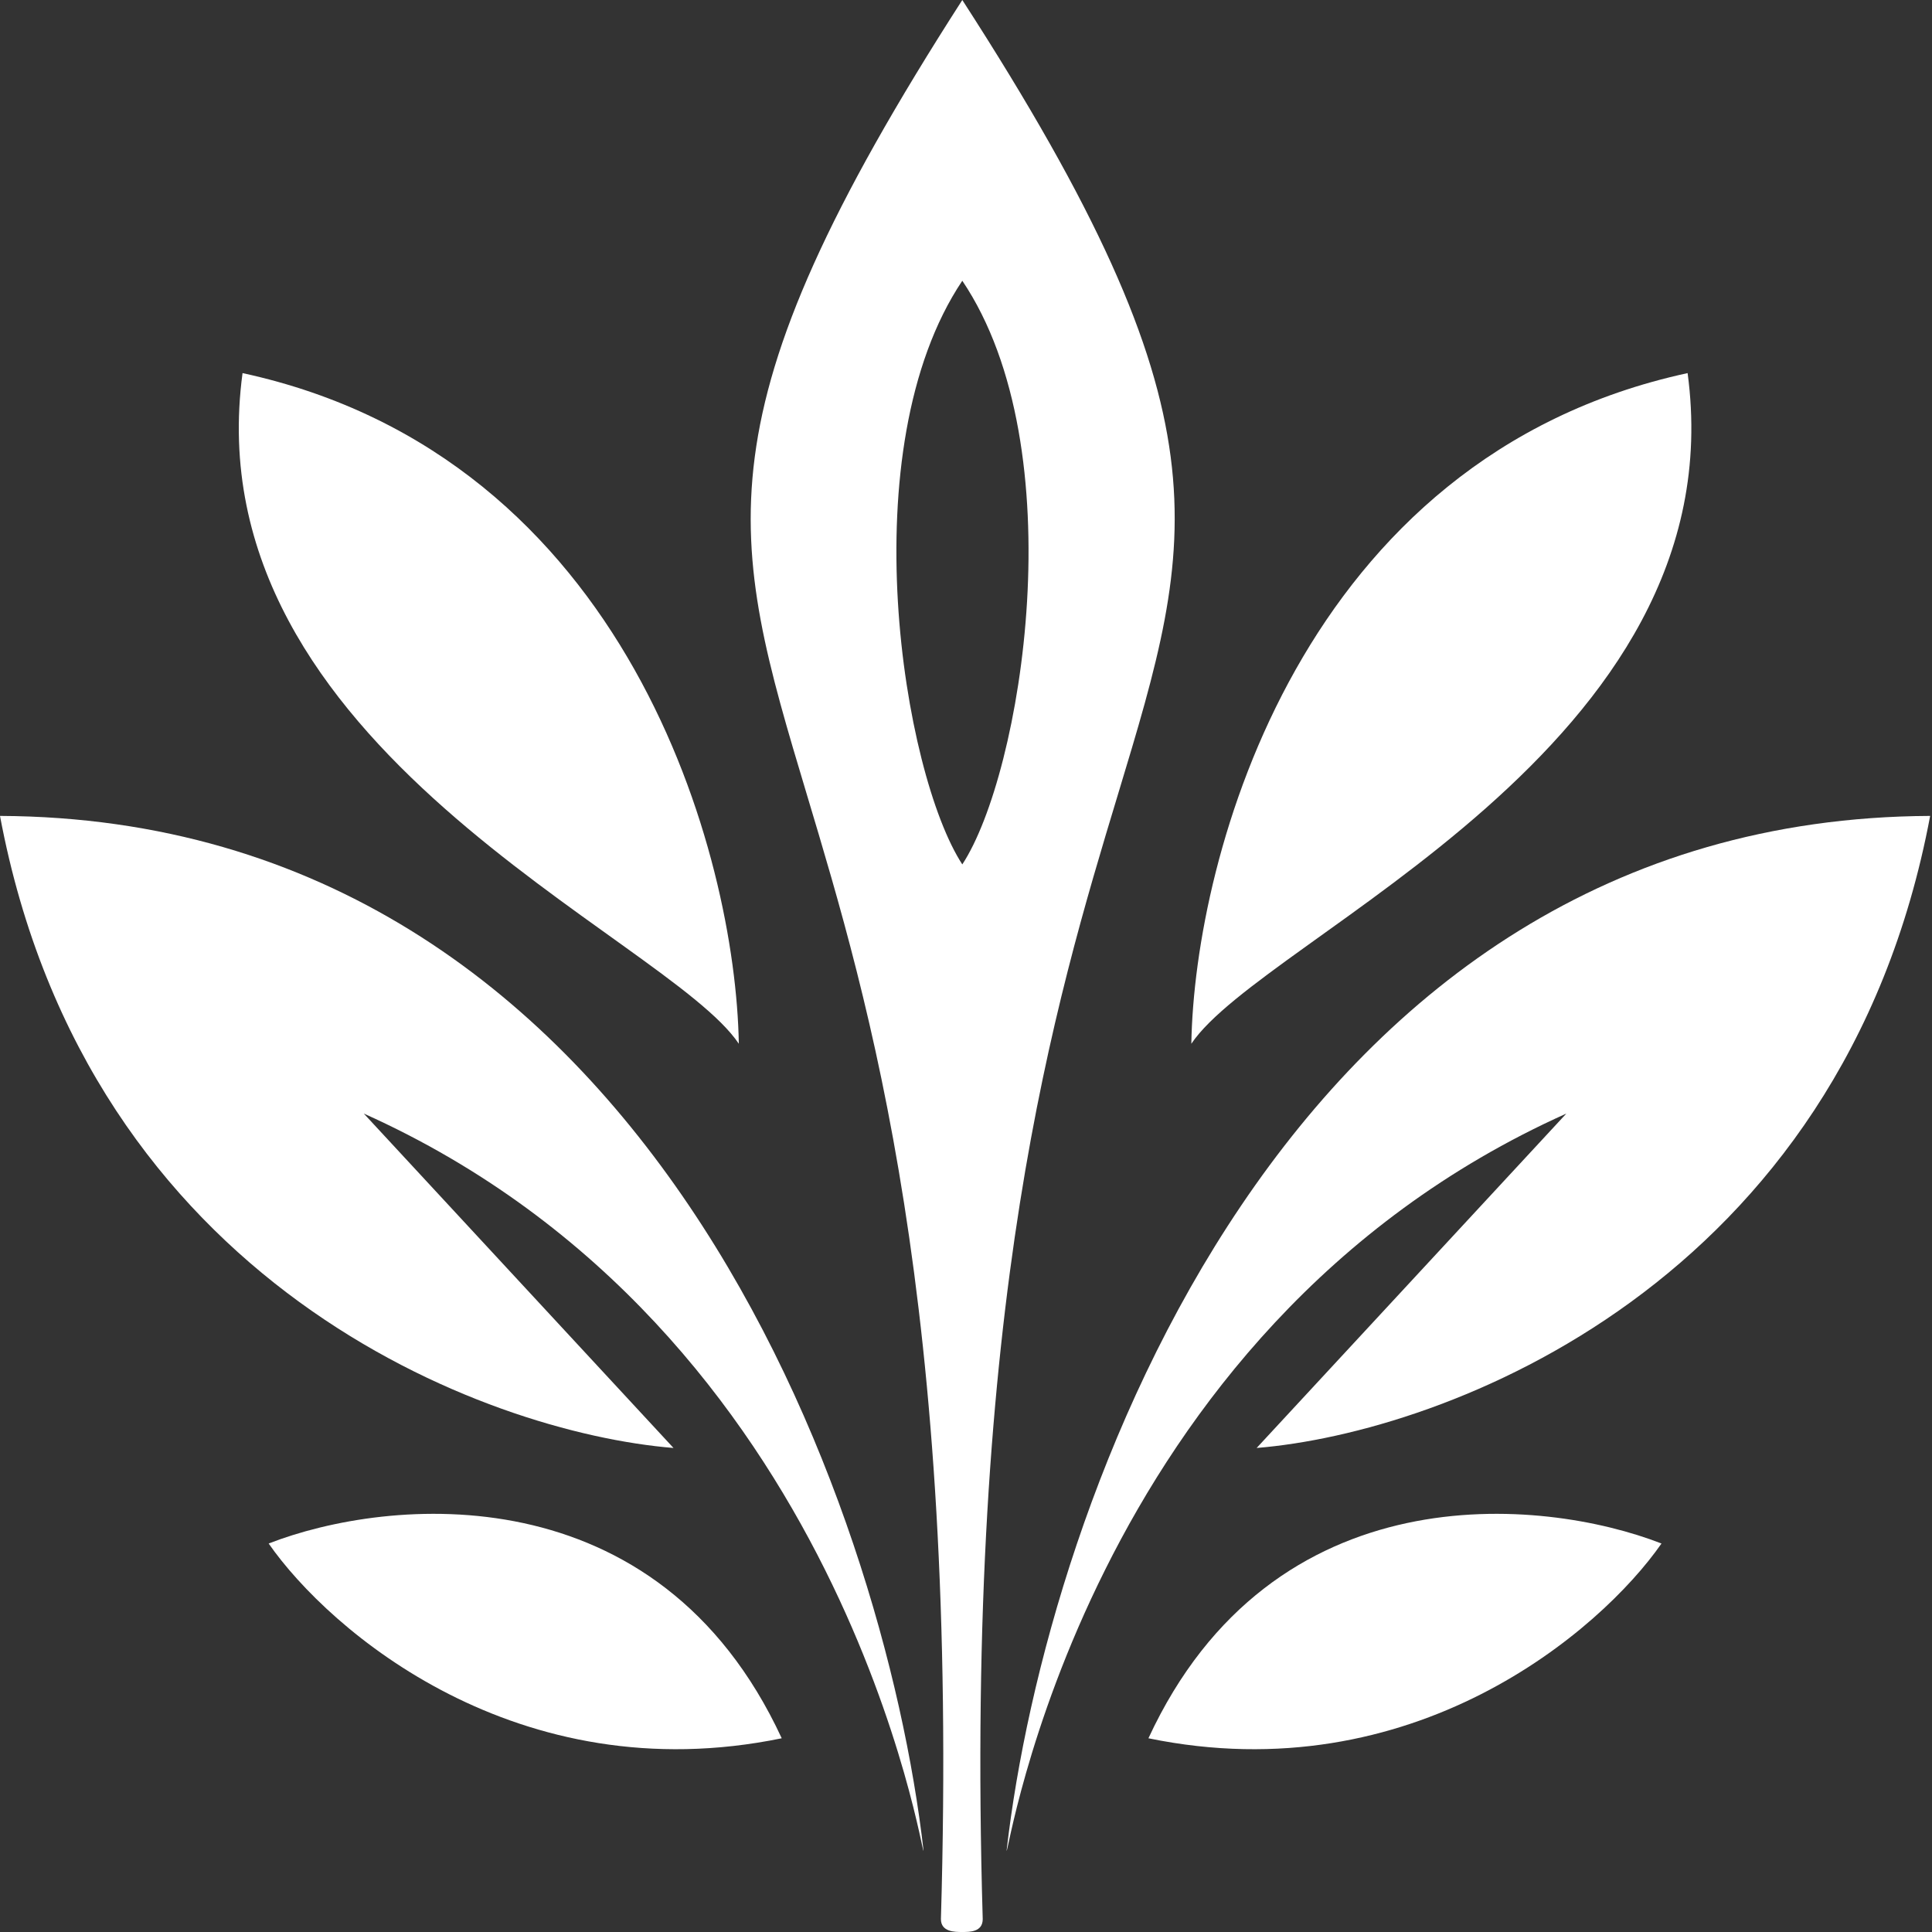 <svg width="523" height="523" viewBox="0 0 523 523" fill="none" xmlns="http://www.w3.org/2000/svg">
<rect x="0" y="0" width="523" height="523" fill="#333333" stroke="none"/>
<path d="M449.773 417.835C433.274 441.544 382.399 485.281 310.884 470.558C344.419 398.139 417.449 405.235 449.773 417.835Z" fill="white"/>
<path d="M522.5 220.87C347.955 221.666 283.106 407.888 272.5 500.899C272.5 505.375 293.207 360.138 424.015 301.447L340.177 391.971C391.018 387.826 498.662 347.803 522.5 220.87Z" fill="white"/>
<path d="M322.5 282.546C323.342 231.813 352.197 123.681 456.843 101C470.48 202.467 342.197 253.2 322.5 282.546Z" fill="white"/>
<path d="M72.727 417.835C89.226 441.544 140.101 485.281 211.616 470.558C178.081 398.139 105.05 405.235 72.727 417.835Z" fill="white"/>
<path d="M0 220.87C174.545 221.666 239.394 407.888 250 500.899C250 505.375 229.293 360.138 98.485 301.447L182.323 391.971C131.481 387.826 23.838 347.803 0 220.87Z" fill="white"/>
<path d="M200 282.546C199.158 231.813 170.303 123.681 65.657 101C52.02 202.467 180.303 253.2 200 282.546Z" fill="white"/>
<path fill-rule="evenodd" clip-rule="evenodd" d="M260.5 0C187.809 113.033 197.397 145.003 218.453 215.209C235.341 271.52 259.607 352.43 254.711 519.496C254.711 523.007 258.465 523.002 260.5 522.999C262.531 523.002 266.027 523.006 266.027 519.496C261.104 352.326 285.582 271.42 302.621 215.105C323.84 144.971 333.52 112.977 260.5 0ZM260.5 234C244.501 209.477 230.001 121.543 260.5 76C291.152 121.543 276.58 209.477 260.5 234Z" fill="white"/>
</svg>
